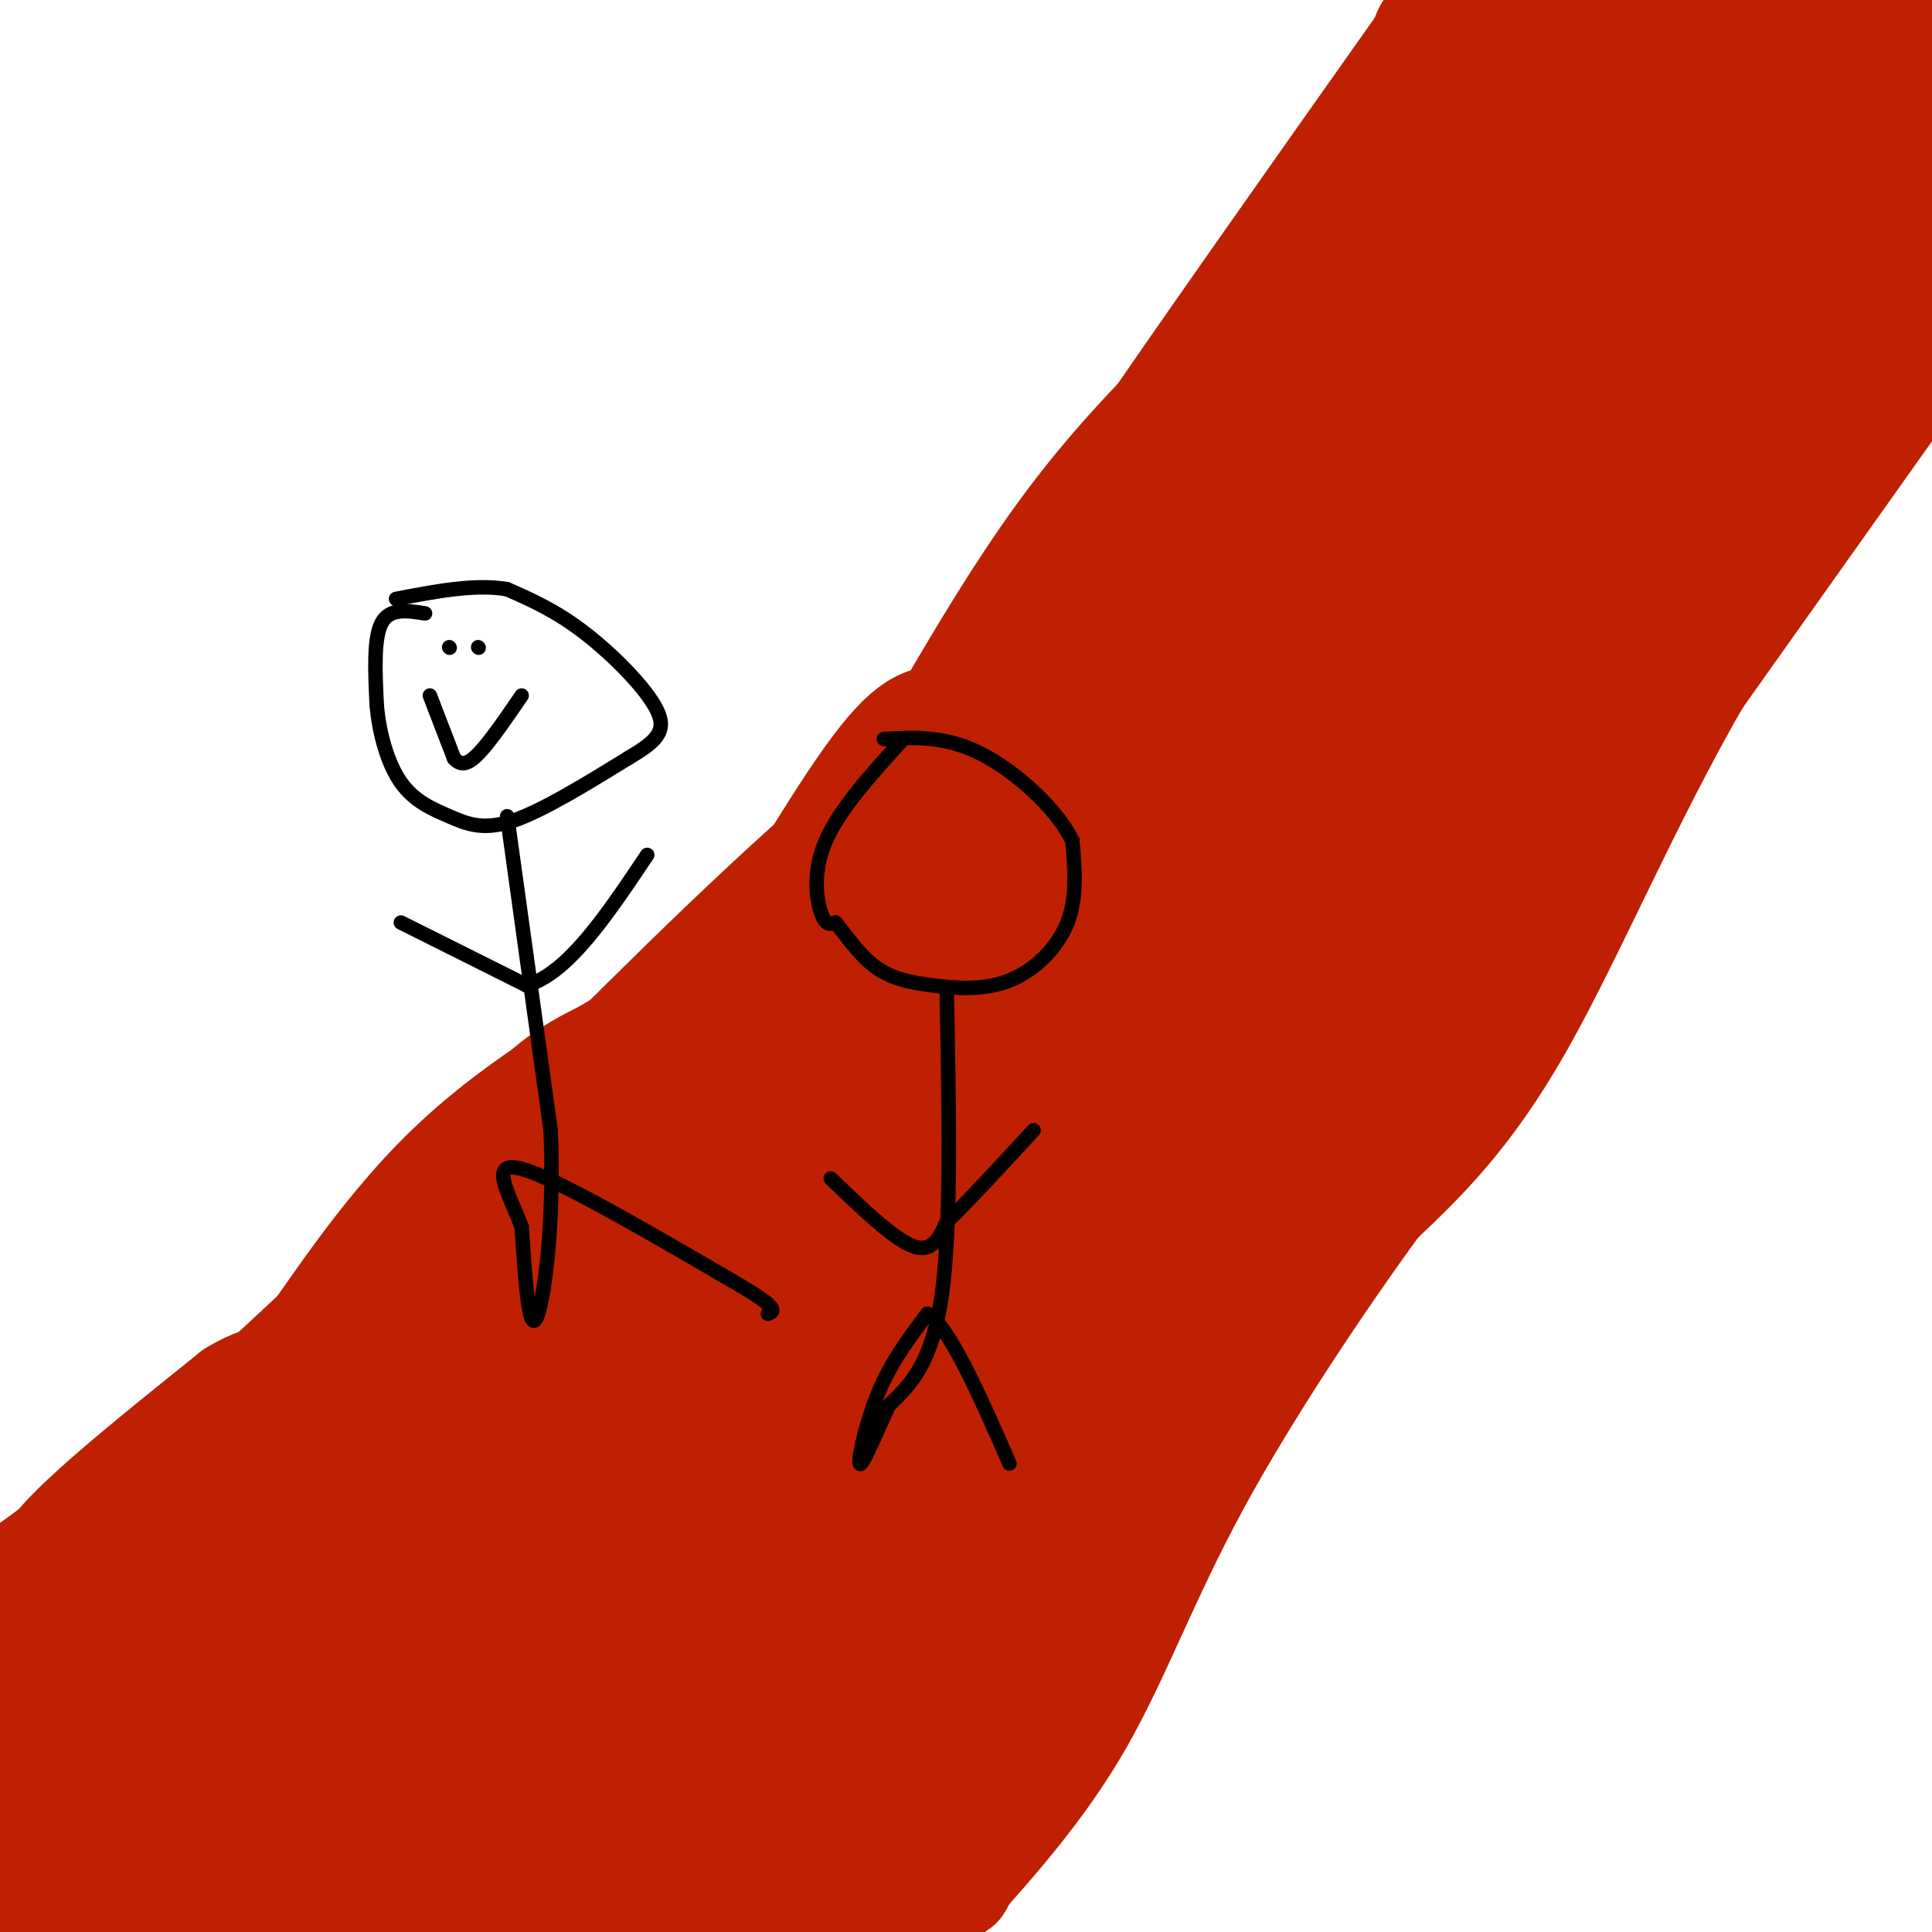 <svg viewBox='0 0 400 400' version='1.1' xmlns='http://www.w3.org/2000/svg' xmlns:xlink='http://www.w3.org/1999/xlink'><g fill='none' stroke='rgb(191,32,1)' stroke-width='6' stroke-linecap='round' stroke-linejoin='round'><path d='M0,319c0.000,0.000 29.000,-21.000 29,-21'/><path d='M29,298c12.667,-10.667 29.833,-26.833 47,-43'/><path d='M76,255c12.644,-10.289 20.756,-14.511 31,-23c10.244,-8.489 22.622,-21.244 35,-34'/><path d='M142,198c11.000,-10.333 21.000,-19.167 31,-28'/><path d='M173,170c11.667,-16.800 25.333,-44.800 43,-68c17.667,-23.200 39.333,-41.600 61,-60'/><path d='M277,42c13.311,-15.244 16.089,-23.356 19,-28c2.911,-4.644 5.956,-5.822 9,-7'/><path d='M201,398c3.356,-1.467 6.711,-2.933 9,-22c2.289,-19.067 3.511,-55.733 15,-83c11.489,-27.267 33.244,-45.133 55,-63'/><path d='M280,230c12.702,-17.048 16.958,-28.167 32,-46c15.042,-17.833 40.869,-42.381 56,-59c15.131,-16.619 19.565,-25.310 24,-34'/><path d='M392,91c5.333,-8.333 6.667,-12.167 8,-16'/></g>
<g fill='none' stroke='rgb(191,32,1)' stroke-width='28' stroke-linecap='round' stroke-linejoin='round'><path d='M22,329c0.000,0.000 -27.000,4.000 -27,4'/><path d='M6,363c7.470,12.226 14.940,24.452 17,23c2.060,-1.452 -1.292,-16.583 -6,-31c-4.708,-14.417 -10.774,-28.119 -10,-21c0.774,7.119 8.387,35.060 16,63'/><path d='M23,397c1.167,10.833 -3.917,6.417 -9,2'/><path d='M6,399c21.076,-23.544 42.151,-47.087 60,-65c17.849,-17.913 32.470,-30.195 49,-41c16.530,-10.805 34.968,-20.133 48,-30c13.032,-9.867 20.658,-20.274 11,-15c-9.658,5.274 -36.600,26.228 -62,50c-25.400,23.772 -49.257,50.364 -68,65c-18.743,14.636 -32.371,17.318 -46,20'/><path d='M22,351c25.637,-28.268 51.274,-56.536 70,-74c18.726,-17.464 30.542,-24.125 23,-16c-7.542,8.125 -34.440,31.036 -51,44c-16.560,12.964 -22.780,15.982 -29,19'/><path d='M35,324c-7.826,4.748 -12.892,7.118 -16,8c-3.108,0.882 -4.260,0.276 -6,-1c-1.740,-1.276 -4.069,-3.222 2,-10c6.069,-6.778 20.534,-18.389 35,-30'/><path d='M50,291c7.357,-4.548 8.250,-0.917 14,-8c5.750,-7.083 16.357,-24.881 31,-39c14.643,-14.119 33.321,-24.560 52,-35'/><path d='M147,209c20.178,-18.156 44.622,-46.044 60,-66c15.378,-19.956 21.689,-31.978 28,-44'/><path d='M235,99c15.167,-22.333 39.083,-56.167 63,-90'/><path d='M298,9c10.867,-15.022 6.533,-7.578 4,-4c-2.533,3.578 -3.267,3.289 -4,3'/><path d='M298,8c15.833,-0.667 57.417,-3.833 99,-7'/><path d='M397,1c17.833,-1.333 12.917,-1.167 8,-1'/><path d='M397,13c-2.667,-0.583 -5.333,-1.167 -5,6c0.333,7.167 3.667,22.083 7,37'/><path d='M398,70c0.000,0.000 -49.000,69.000 -49,69'/><path d='M349,139c-14.556,25.133 -26.444,53.467 -37,72c-10.556,18.533 -19.778,27.267 -29,36'/><path d='M283,247c-11.976,16.417 -27.417,39.458 -38,59c-10.583,19.542 -16.310,35.583 -24,49c-7.690,13.417 -17.345,24.208 -27,35'/><path d='M194,390c-6.667,8.833 -9.833,13.417 -13,18'/><path d='M223,198c-11.031,0.187 -22.062,0.375 -41,20c-18.938,19.625 -45.782,58.689 -37,43c8.782,-15.689 53.190,-86.129 74,-119c20.810,-32.871 18.021,-28.172 42,-56c23.979,-27.828 74.725,-88.185 73,-79c-1.725,9.185 -55.921,87.910 -83,126c-27.079,38.090 -27.039,35.545 -27,33'/><path d='M224,166c-18.059,24.441 -49.708,69.043 -64,88c-14.292,18.957 -11.229,12.270 -12,12c-0.771,-0.270 -5.378,5.878 -7,2c-1.622,-3.878 -0.260,-17.782 1,-27c1.260,-9.218 2.416,-13.751 10,-28c7.584,-14.249 21.595,-38.214 30,-50c8.405,-11.786 11.202,-11.393 14,-11'/><path d='M196,152c13.607,-8.917 40.625,-25.708 41,-25c0.375,0.708 -25.893,18.917 -50,39c-24.107,20.083 -46.054,42.042 -68,64'/><path d='M119,230c-12.080,7.837 -8.279,-4.569 17,-13c25.279,-8.431 72.037,-12.885 111,-42c38.963,-29.115 70.132,-82.890 87,-112c16.868,-29.110 19.434,-33.555 22,-38'/><path d='M356,25c4.025,-5.929 3.087,-1.752 3,-3c-0.087,-1.248 0.678,-7.922 -3,0c-3.678,7.922 -11.798,30.441 -24,51c-12.202,20.559 -28.486,39.160 -43,60c-14.514,20.840 -27.257,43.920 -40,67'/><path d='M249,200c-6.226,9.689 -1.793,0.411 -3,1c-1.207,0.589 -8.056,11.043 3,-13c11.056,-24.043 40.016,-82.584 58,-114c17.984,-31.416 24.992,-35.708 32,-40'/><path d='M339,34c4.957,-4.561 1.349,4.035 0,9c-1.349,4.965 -0.440,6.298 6,5c6.440,-1.298 18.411,-5.228 26,-9c7.589,-3.772 10.794,-7.386 14,-11'/><path d='M385,28c-0.643,-4.798 -9.250,-11.292 -13,-12c-3.750,-0.708 -2.643,4.369 -1,11c1.643,6.631 3.821,14.815 6,23'/><path d='M377,50c1.589,4.518 2.560,4.314 4,8c1.440,3.686 3.349,11.262 -1,18c-4.349,6.738 -14.957,12.640 -24,21c-9.043,8.360 -16.522,19.180 -24,30'/><path d='M332,127c-4.360,5.018 -3.262,2.561 -3,1c0.262,-1.561 -0.314,-2.228 3,-12c3.314,-9.772 10.518,-28.649 17,-43c6.482,-14.351 12.241,-24.175 18,-34'/><path d='M367,39c3.156,-6.010 2.047,-4.036 2,-2c-0.047,2.036 0.967,4.133 -2,18c-2.967,13.867 -9.914,39.503 -15,54c-5.086,14.497 -8.310,17.856 -13,22c-4.690,4.144 -10.845,9.072 -17,14'/><path d='M322,145c-11.622,17.244 -32.178,53.356 -36,53c-3.822,-0.356 9.089,-37.178 22,-74'/><path d='M308,124c5.679,-13.167 8.875,-9.083 11,-13c2.125,-3.917 3.179,-15.833 -13,16c-16.179,31.833 -49.589,107.417 -83,183'/><path d='M223,310c-16.659,33.130 -16.807,24.454 -20,31c-3.193,6.546 -9.430,28.312 -12,34c-2.570,5.688 -1.472,-4.702 3,-20c4.472,-15.298 12.319,-35.503 20,-51c7.681,-15.497 15.194,-26.285 27,-42c11.806,-15.715 27.903,-36.358 44,-57'/><path d='M285,205c17.458,-21.791 39.102,-47.769 40,-50c0.898,-2.231 -18.951,19.284 -34,34c-15.049,14.716 -25.300,22.633 -46,38c-20.700,15.367 -51.850,38.183 -83,61'/><path d='M162,288c-15.633,12.231 -13.214,12.308 -14,14c-0.786,1.692 -4.777,5.000 -2,-4c2.777,-9.000 12.322,-30.309 22,-47c9.678,-16.691 19.490,-28.763 29,-40c9.510,-11.237 18.717,-21.639 26,-27c7.283,-5.361 12.641,-5.680 18,-6'/><path d='M241,178c-23.798,14.393 -92.292,53.375 -118,67c-25.708,13.625 -8.631,1.893 1,-4c9.631,-5.893 11.815,-5.946 14,-6'/><path d='M138,235c21.667,-8.690 68.833,-27.417 93,-36c24.167,-8.583 25.333,-7.024 19,-1c-6.333,6.024 -20.167,16.512 -34,27'/><path d='M216,225c-9.536,11.179 -16.375,25.625 -21,30c-4.625,4.375 -7.036,-1.321 -12,0c-4.964,1.321 -12.482,9.661 -20,18'/><path d='M163,273c-18.889,14.933 -56.111,43.267 -80,65c-23.889,21.733 -34.444,36.867 -45,52'/><path d='M38,390c0.911,5.244 25.689,-7.644 42,-13c16.311,-5.356 24.156,-3.178 32,-1'/><path d='M112,376c16.444,2.956 41.556,10.844 46,16c4.444,5.156 -11.778,7.578 -28,10'/><path d='M49,399c-11.156,0.156 -22.311,0.311 -6,-2c16.311,-2.311 60.089,-7.089 87,-8c26.911,-0.911 36.956,2.044 47,5'/><path d='M177,394c8.171,-2.748 5.097,-12.118 20,-41c14.903,-28.882 47.781,-77.276 60,-96c12.219,-18.724 3.777,-7.778 -2,-2c-5.777,5.778 -8.888,6.389 -12,7'/><path d='M243,262c-8.267,7.800 -22.933,23.800 -41,48c-18.067,24.200 -39.533,56.600 -61,89'/><path d='M192,329c32.440,-30.119 64.881,-60.238 82,-75c17.119,-14.762 18.917,-14.167 -7,0c-25.917,14.167 -79.548,41.905 -114,66c-34.452,24.095 -49.726,44.548 -65,65'/><path d='M88,385c20.168,-19.680 103.086,-101.381 142,-136c38.914,-34.619 33.822,-22.156 8,-4c-25.822,18.156 -72.375,42.003 -104,60c-31.625,17.997 -48.321,30.142 -55,36c-6.679,5.858 -3.339,5.429 0,5'/><path d='M79,346c-0.976,5.845 -3.417,17.958 6,16c9.417,-1.958 30.690,-17.988 48,-26c17.310,-8.012 30.655,-8.006 44,-8'/><path d='M177,328c11.644,-4.133 18.756,-10.467 6,-1c-12.756,9.467 -45.378,34.733 -78,60'/><path d='M105,387c-13.667,12.500 -8.833,13.750 -4,15'/><path d='M118,372c6.363,-12.642 12.727,-25.285 31,-44c18.273,-18.715 48.456,-43.503 61,-54c12.544,-10.497 7.448,-6.703 15,-7c7.552,-0.297 27.751,-4.686 35,-5c7.249,-0.314 1.547,3.446 -5,9c-6.547,5.554 -13.941,12.901 -27,22c-13.059,9.099 -31.785,19.950 -41,26c-9.215,6.050 -8.919,7.300 -29,13c-20.081,5.700 -60.541,15.850 -101,26'/><path d='M57,358c-17.000,4.167 -9.000,1.583 -1,-1'/></g>
<g fill='none' stroke='rgb(0,0,0)' stroke-width='3' stroke-linecap='round' stroke-linejoin='round'><path d='M88,127c-3.667,-0.583 -7.333,-1.167 -9,2c-1.667,3.167 -1.333,10.083 -1,17'/><path d='M78,146c0.502,5.887 2.258,12.104 5,16c2.742,3.896 6.469,5.472 10,7c3.531,1.528 6.866,3.008 13,1c6.134,-2.008 15.067,-7.504 24,-13'/><path d='M130,157c5.774,-3.429 8.208,-5.500 6,-10c-2.208,-4.500 -9.060,-11.429 -15,-16c-5.940,-4.571 -10.970,-6.786 -16,-9'/><path d='M105,122c-6.500,-1.167 -14.750,0.417 -23,2'/><path d='M89,144c0.000,0.000 5.000,13.000 5,13'/><path d='M94,157c1.756,2.067 3.644,0.733 6,-2c2.356,-2.733 5.178,-6.867 8,-11'/><path d='M93,134c0.000,0.000 0.100,0.100 0.1,0.1'/><path d='M99,134c0.000,0.000 0.100,0.100 0.1,0.1'/><path d='M105,169c0.000,0.000 9.000,65.000 9,65'/><path d='M114,234c0.867,19.622 -1.467,36.178 -3,39c-1.533,2.822 -2.267,-8.089 -3,-19'/><path d='M108,254c-2.467,-6.689 -7.133,-13.911 0,-12c7.133,1.911 26.067,12.956 45,24'/><path d='M153,266c8.500,5.000 7.250,5.500 6,6'/><path d='M83,191c0.000,0.000 26.000,13.000 26,13'/><path d='M109,204c8.500,-2.333 16.750,-14.667 25,-27'/><path d='M187,153c-6.578,7.244 -13.156,14.489 -16,21c-2.844,6.511 -1.956,12.289 -1,15c0.956,2.711 1.978,2.356 3,2'/><path d='M173,191c1.757,2.126 4.650,6.440 8,9c3.350,2.560 7.156,3.367 12,4c4.844,0.633 10.727,1.094 16,-1c5.273,-2.094 9.935,-6.741 12,-12c2.065,-5.259 1.532,-11.129 1,-17'/><path d='M222,174c-3.178,-6.511 -11.622,-14.289 -19,-18c-7.378,-3.711 -13.689,-3.356 -20,-3'/><path d='M196,205c0.500,24.333 1.000,48.667 -1,63c-2.000,14.333 -6.500,18.667 -11,23'/><path d='M184,291c-3.179,6.976 -5.625,12.917 -6,12c-0.375,-0.917 1.321,-8.690 4,-15c2.679,-6.310 6.339,-11.155 10,-16'/><path d='M192,272c4.500,2.500 10.750,16.750 17,31'/><path d='M172,244c6.500,6.250 13.000,12.500 17,14c4.000,1.500 5.500,-1.750 7,-5'/><path d='M196,253c4.167,-4.000 11.083,-11.500 18,-19'/></g>
</svg>